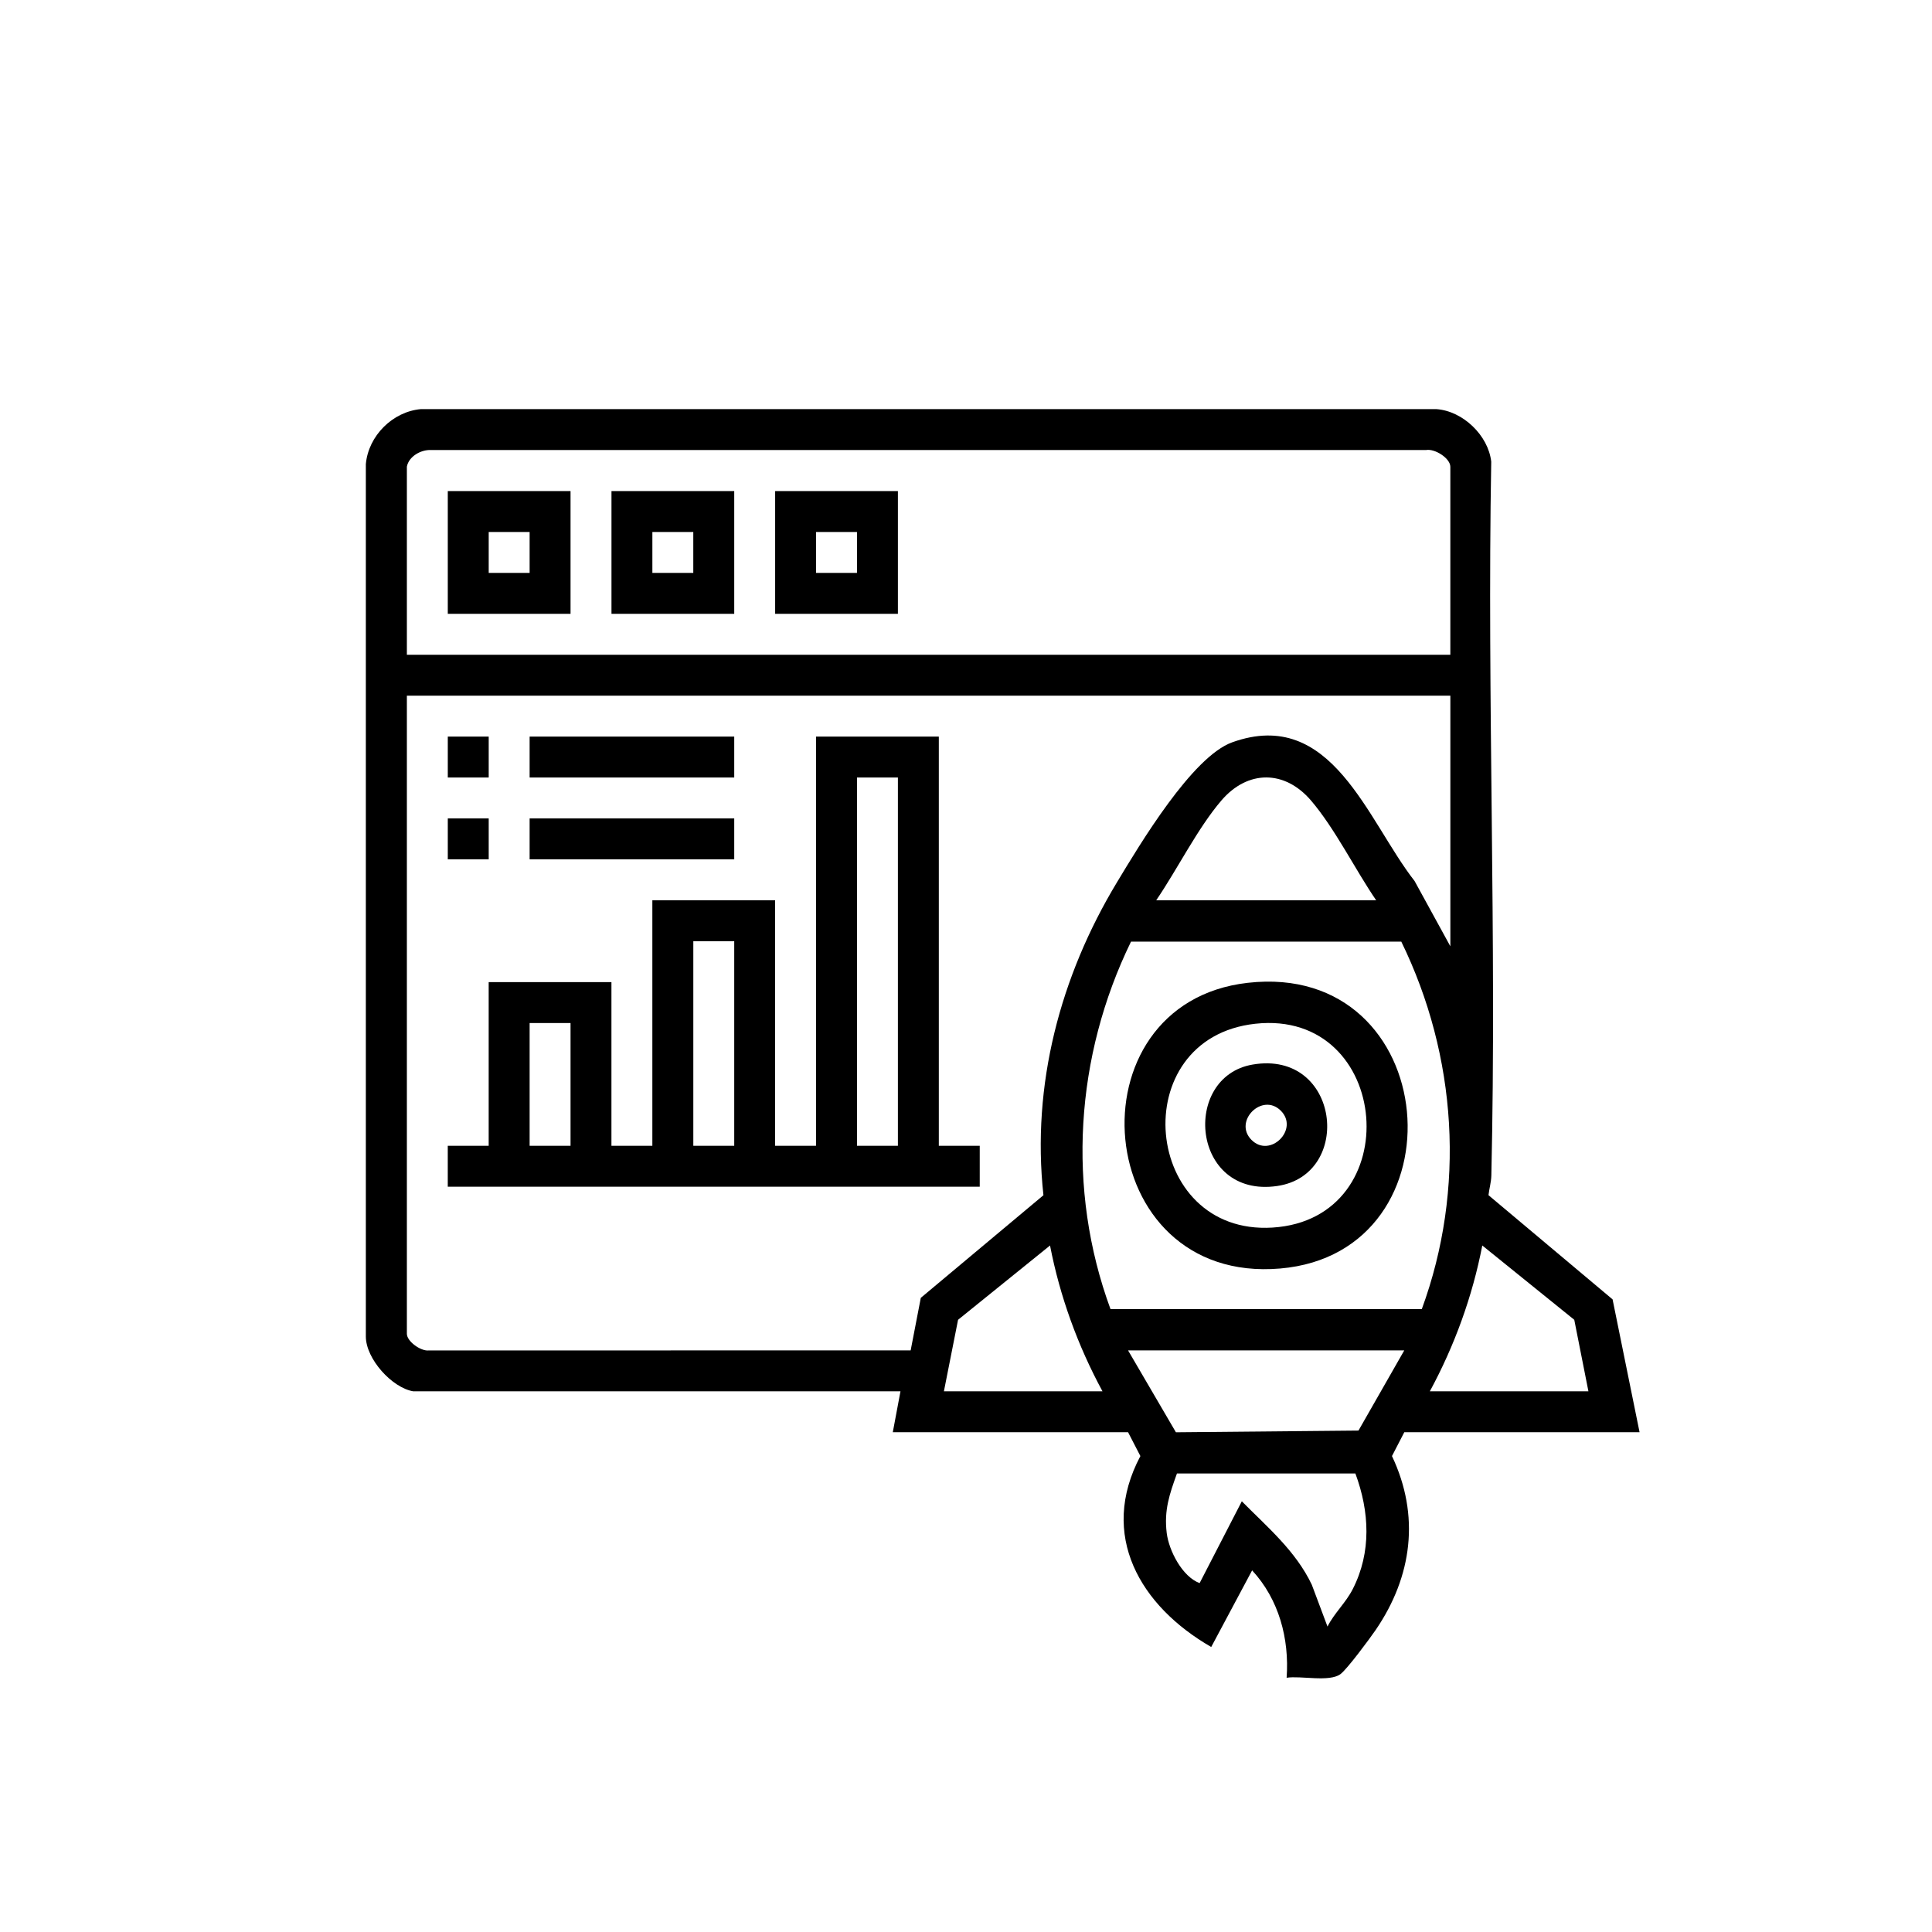 <?xml version="1.0" encoding="UTF-8"?>
<svg id="plateforme_digitale" data-name="plateforme digitale" xmlns="http://www.w3.org/2000/svg" viewBox="0 0 850.39 850.39">
  <path d="M181.9,612.4c-9.32-1.54-20.89-14.27-20.87-24.16V204.28c1.11-12.43,11.78-23.1,24.2-24.2h446.99c11.67.8,22.86,11.56,24.16,23.12-1.86,104.62,2.45,209.53.05,314.13-.07,3.14-.91,5.72-1.26,8.74l54.62,45.86,11.88,58.48h-103.56l-5.42,10.49c12.42,26.21,8.92,53-7.17,76.54-2.6,3.8-12.53,17.22-15.48,19.42-4.89,3.66-17.48.63-23.72,1.62,1.24-17.21-3.4-34.54-15.19-47.26l-18,33.72c-31.21-17.96-49.68-49.12-31.18-84.04l-5.42-10.49h-103.56l3.38-18.01h-214.45ZM179.09,205.46v82.74h459.29v-82.74c0-3.74-6.77-8.05-10.64-7.38H189.72c-4.51-.2-9.84,2.86-10.64,7.38ZM638.37,306.21H179.09v280.86c0,3.33,5.99,7.67,9.54,7.35l212.21-.04,4.46-23.12,53.98-45.17c-5.29-48.54,7.37-96.28,32.29-137.61,10.13-16.8,33.15-55.41,50.82-61.75,43.81-15.72,59.41,34.4,80.26,61.07l15.74,28.73v-110.32ZM605.73,396.26c-9.25-13.52-18.18-31.65-28.69-43.92-11.58-13.52-27.85-13.51-39.43,0-10.51,12.27-19.44,30.39-28.69,43.92h96.81ZM616.8,414.46h-118.97c-24.54,50.34-28.45,108.96-9.03,161.76h137.02c19.37-52.82,15.53-111.41-9.03-161.76ZM415.48,612.4h69.79c-10.87-20.08-18.74-41.72-23.09-64.18l-40.48,32.7-6.23,31.48ZM699.16,612.4l-6.23-31.48-40.48-32.7c-4.35,22.46-12.22,44.1-23.09,64.18h69.79ZM618.11,594.39h-121.58l21.06,36.04,80.36-.75,20.15-35.29ZM596.59,648.56h-78.54c-3.29,9.14-5.73,16.15-4.51,26.19.95,7.79,6.87,19.28,14.49,22.07l18.57-36.01c11.32,11.45,23.75,21.87,30.81,36.74l6.9,18.4c3.02-6,7.99-10.37,11.11-16.48,8.32-16.27,7.38-34.16,1.16-50.92Z"/>
  <path d="M413.23,324.22v180.11h18.01v18.01h-234.15v-18.01h18.01v-72.04h54.03v72.04h18.01v-108.07h54.03v108.07h18.01v-180.11h54.03ZM395.22,342.23h-18.01v162.1h18.01v-162.1ZM323.18,414.27h-18.01v90.06h18.01v-90.06ZM251.13,450.3h-18.01v54.03h18.01v-54.03Z"/>
  <rect x="233.12" y="324.22" width="90.06" height="18.01"/>
  <rect x="233.12" y="360.24" width="90.06" height="18.01"/>
  <rect x="197.1" y="324.22" width="18.01" height="18.01"/>
  <rect x="197.1" y="360.24" width="18.01" height="18.01"/>
  <path d="M251.13,216.15v54.03h-54.03v-54.03h54.03ZM233.12,234.16h-18.01v18.01h18.01v-18.01Z"/>
  <path d="M323.18,216.15v54.03h-54.03v-54.03h54.03ZM305.16,234.16h-18.01v18.01h18.01v-18.01Z"/>
  <path d="M395.22,216.15v54.03h-54.03v-54.03h54.03ZM377.21,234.16h-18.01v18.01h18.01v-18.01Z"/>
  <path d="M549.19,432.6c86.08-9.77,96.03,118.75,14.3,125.75-83.49,7.15-93.53-116.75-14.3-125.75ZM552.57,450.61c-57.79,6.3-49.76,93.3,7.55,89.72,59.85-3.74,52.59-96.27-7.55-89.72Z"/>
  <path d="M551.4,468.57c38.39-6.52,44.49,48.61,10.7,53.47-37.73,5.43-42.2-48.12-10.7-53.47ZM563.76,488.88c-8.18-8.18-21.06,4.69-12.88,12.88,8.18,8.18,21.06-4.69,12.88-12.88Z"/>
</svg>
